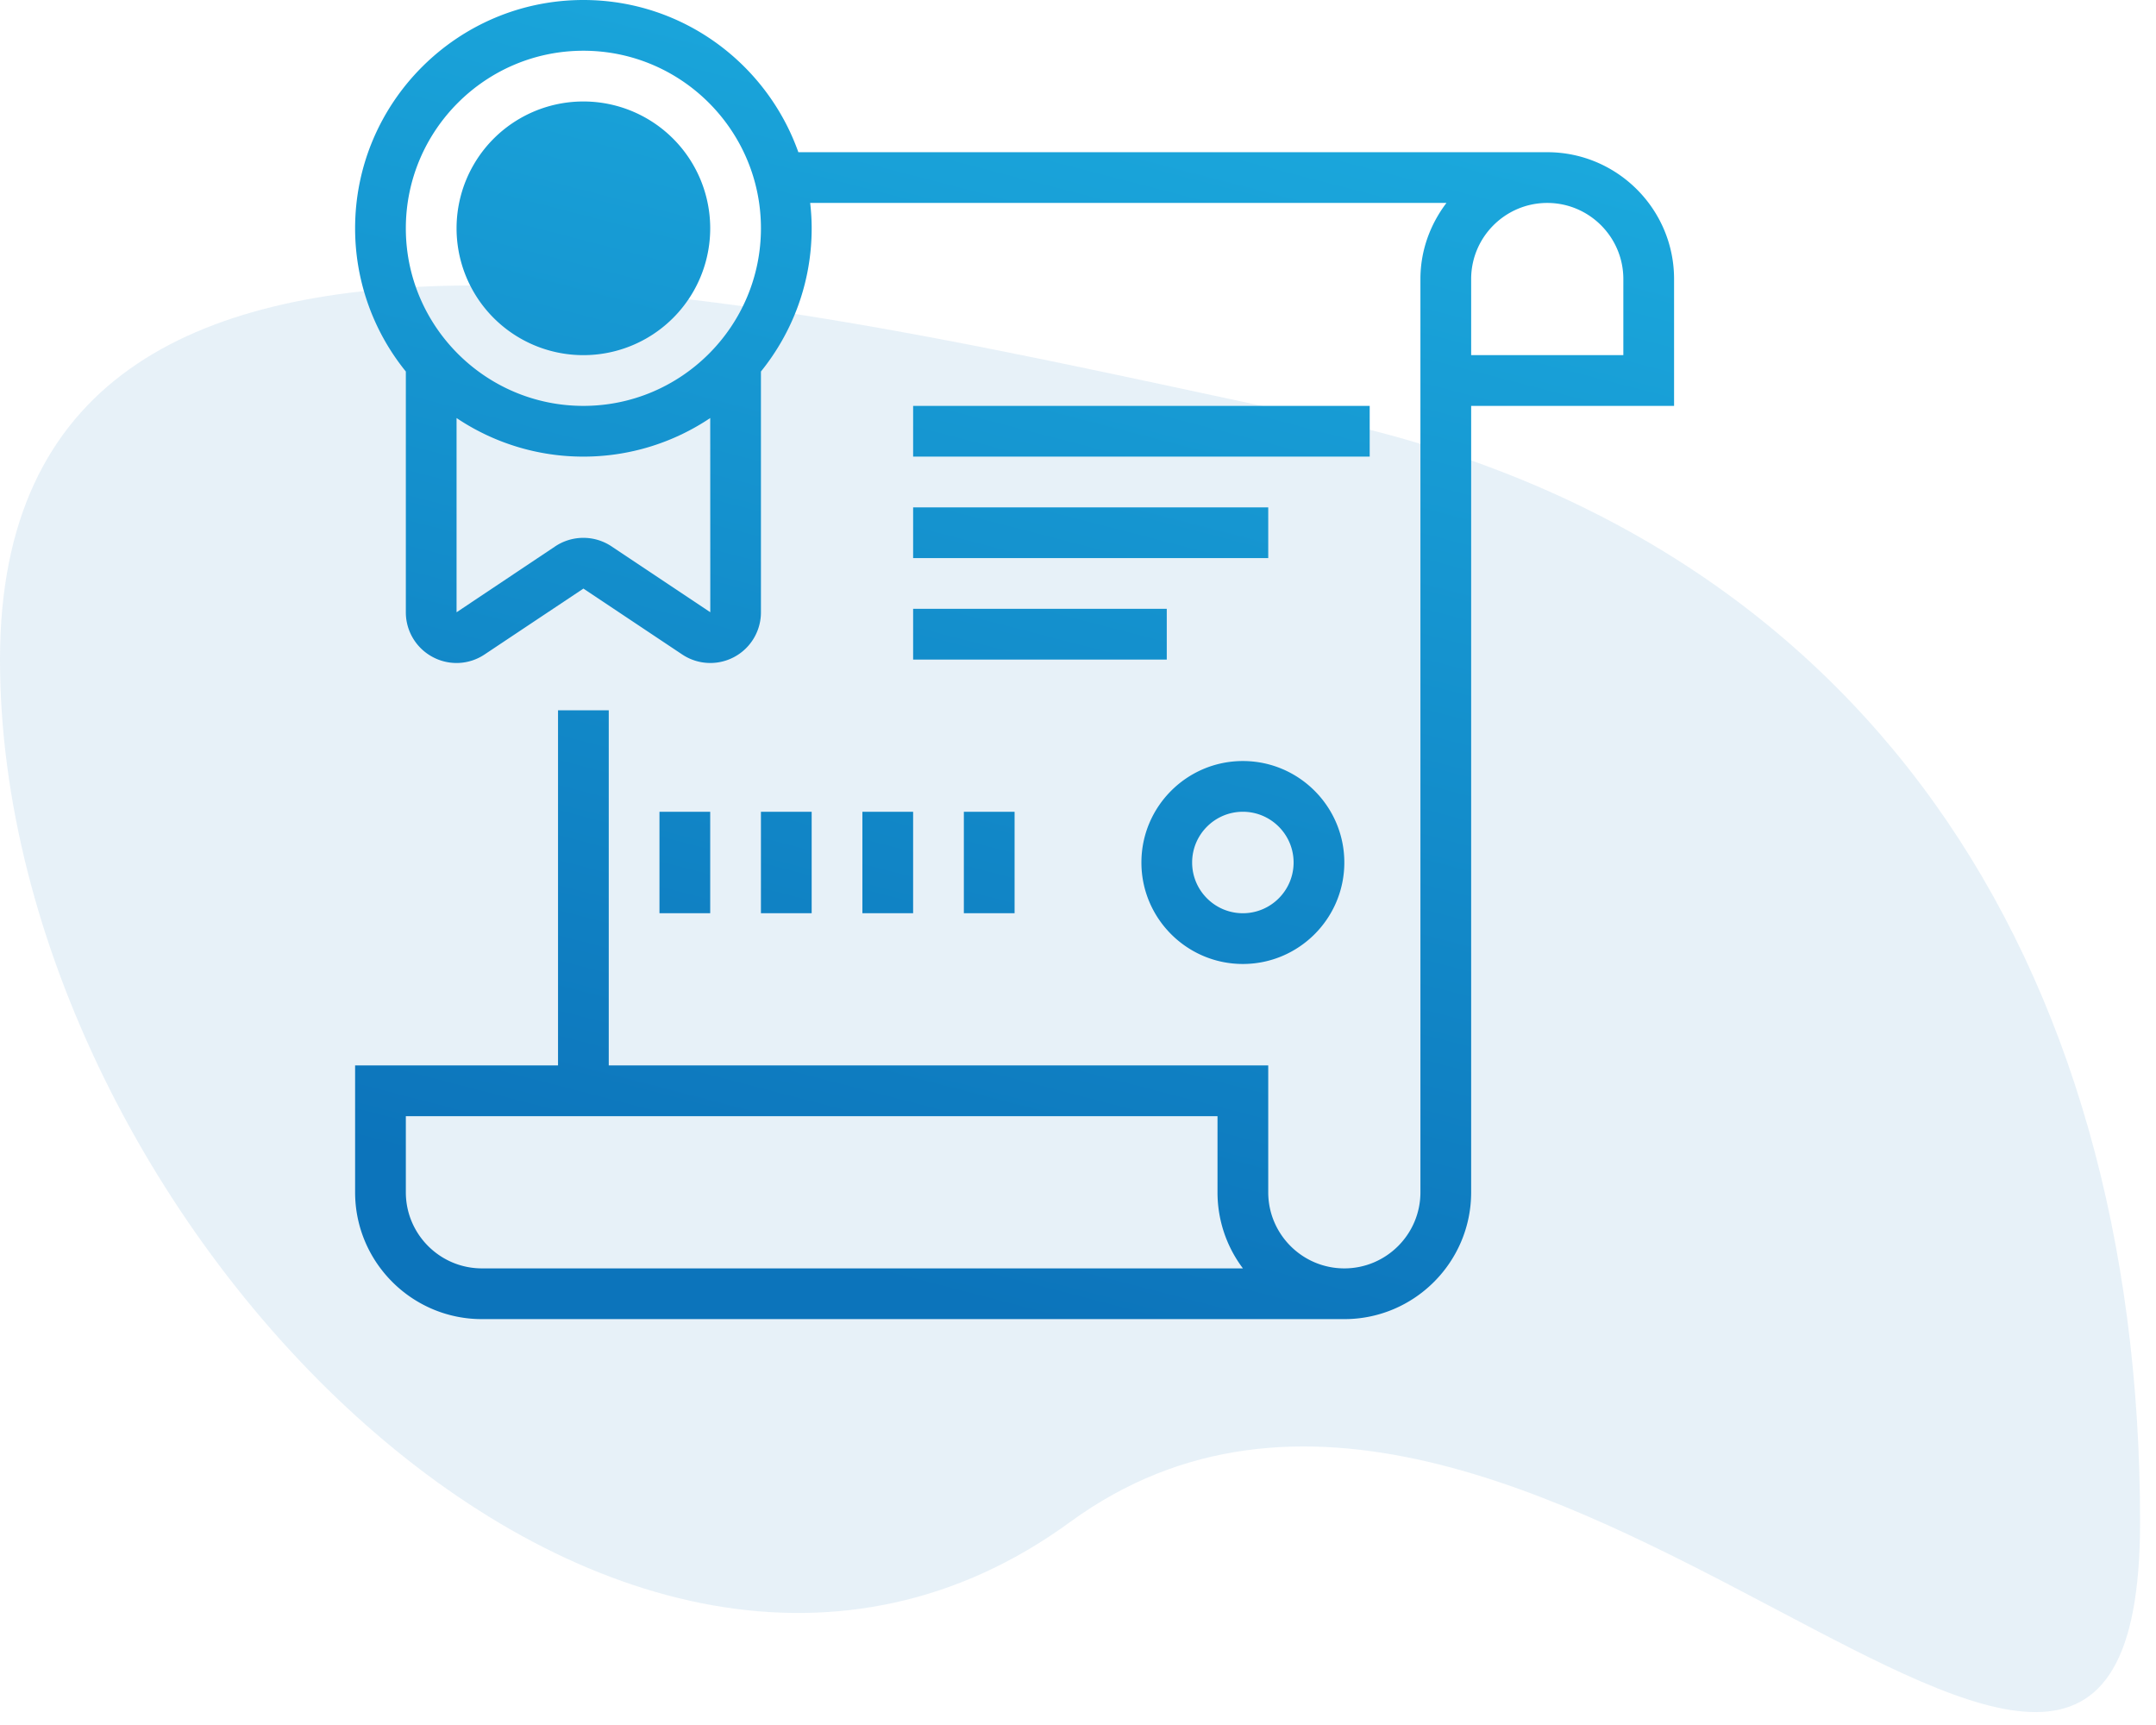 <svg width="85" height="68" viewBox="0 0 85 68" xmlns="http://www.w3.org/2000/svg">
    <defs>
        <linearGradient x1="75.965%" y1="0%" x2="50%" y2="100%" id="fzuwp69bqa">
            <stop stop-color="#1CACDF" offset="0%"/>
            <stop stop-color="#0C74BB" offset="100%"/>
        </linearGradient>
    </defs>
    <g fill="none" fill-rule="evenodd">
        <path d="M42.186 60C60 47 84.372 82.091 84.372 60S73.528 21 52 16.478C30.472 11.956 0 3.908 0 26c0 22.091 24.372 47 42.186 34z" fill="#0C74BB" opacity=".098"/>
        <path d="M23 0c3.91 0 7.236 2.51 8.475 6H61c2.757 0 5 2.243 5 5v5h-8v31c0 2.757-2.243 5-5 5H19c-2.757 0-5-2.243-5-5v-5h8V28h2v14h26v5c0 1.654 1.346 3 3 3s3-1.346 3-3V11c0-1.13.391-2.162 1.026-3H31.941c.037.329.059.662.059 1 0 2.137-.752 4.1-2 5.645v9.491a1.996 1.996 0 0 1-3.106 1.662l-3.893-2.596-3.895 2.596a1.988 1.988 0 0 1-2.05.1A1.995 1.995 0 0 1 16 24.136v-9.491A8.958 8.958 0 0 1 14 9c0-4.963 4.037-9 9-9zm25 44H16v3c0 1.654 1.346 3 3 3h30.002A4.973 4.973 0 0 1 48 47v-3zm1-14c2.206 0 4 1.794 4 4s-1.794 4-4 4-4-1.794-4-4 1.794-4 4-4zm0 2c-1.103 0-2 .897-2 2s.897 2 2 2 2-.897 2-2-.897-2-2-2zm-9 0v4h-2v-4h2zm-4 0v4h-2v-4h2zm-4 0v4h-2v-4h2zm-4 0v4h-2v-4h2zm18-8v2H36v-2h10zm-17.999-7.522A8.953 8.953 0 0 1 23 18a8.954 8.954 0 0 1-5-1.521v7.657l3.889-2.598a2.002 2.002 0 0 1 2.219-.001l3.895 2.597zM50 20v2H36v-2h14zm4-4v2H36v-2h18zM23 2c-3.859 0-7 3.141-7 7s3.141 7 7 7 7-3.141 7-7-3.141-7-7-7zm38 6c-1.654 0-3 1.346-3 3v3h6v-3c0-1.654-1.346-3-3-3zM23 4a5 5 0 1 1 0 10 5 5 0 0 1 0-10z" fill="url(#fzuwp69bqa)"/>
    </g>
</svg>
